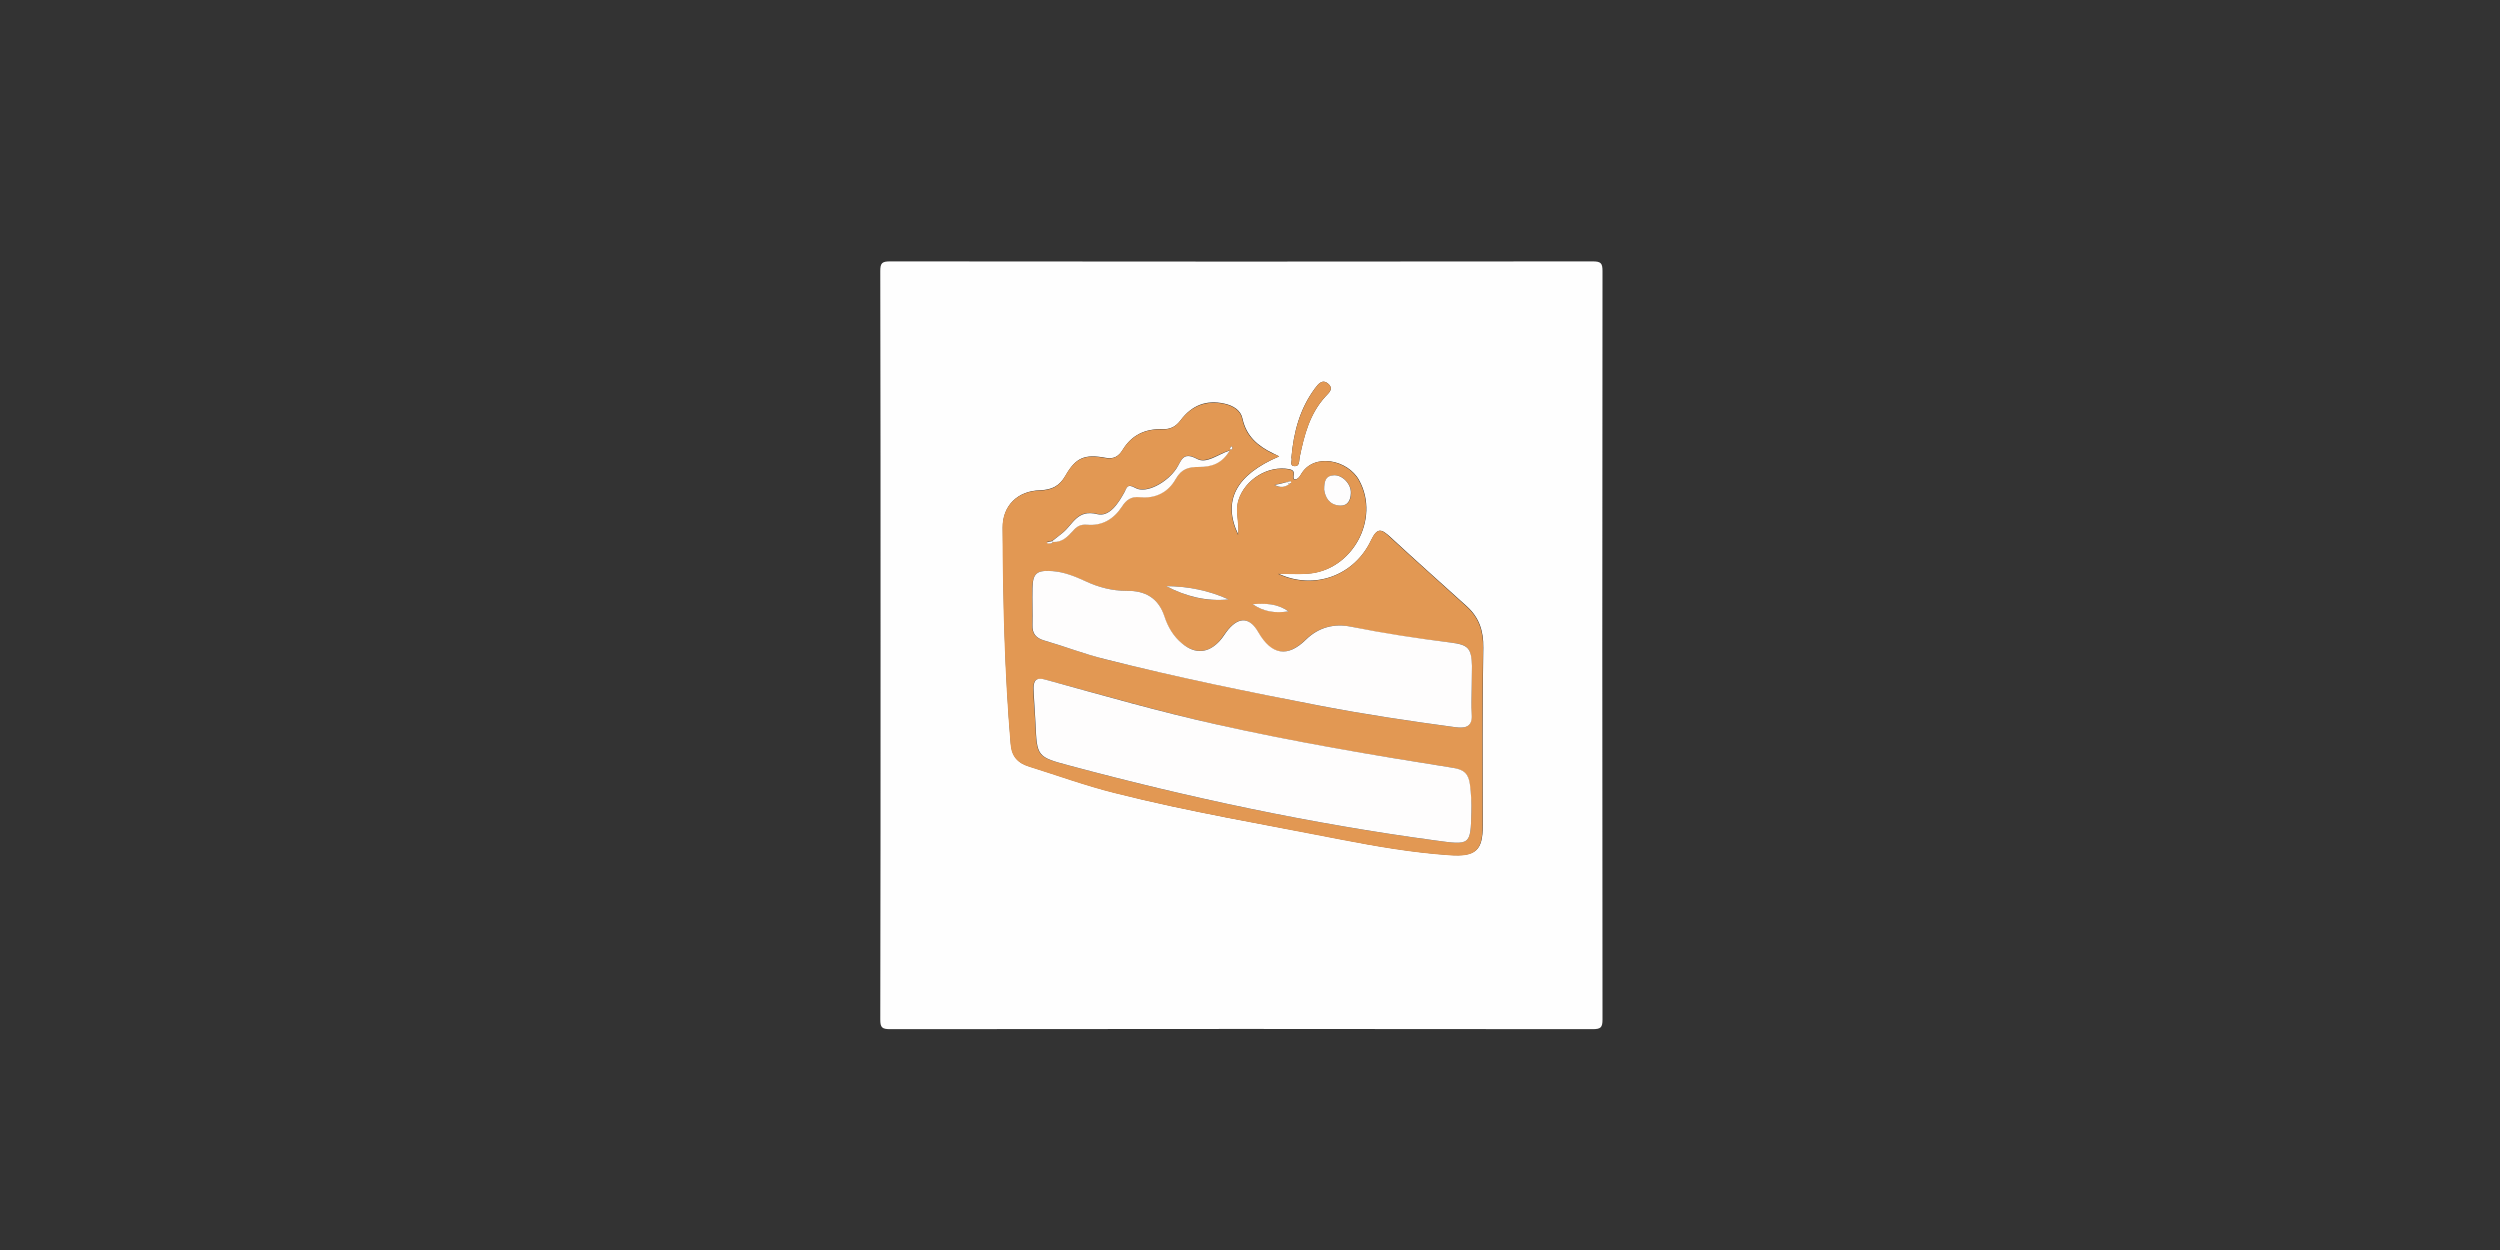 <svg xmlns="http://www.w3.org/2000/svg" xmlns:xlink="http://www.w3.org/1999/xlink" id="Layer_1" x="0px" y="0px" viewBox="0 0 900 450" style="enable-background:new 0 0 900 450;" xml:space="preserve"><rect x="0" y="0" width="900" height="450" fill="#333333" stroke="none"/><style type="text/css">	.st0{fill:#FEFEFE;}	.st1{fill:#E29853;}	.st2{fill:#FEFDFD;}</style><g>	<path class="st0" d="M317,232.3c0-44.9,0-89.8-0.1-134.7c0-2.9,0.6-3.5,3.6-3.5c84.3,0.1,168.6,0.1,252.8,0c3,0,3.6,0.6,3.6,3.5  c-0.1,89.8-0.1,179.6,0,269.4c0,2.9-0.6,3.5-3.6,3.5c-84.3-0.1-168.6-0.1-252.8,0c-3,0-3.6-0.6-3.6-3.5  C317,322,317,277.2,317,232.3z M460.5,164.3c-1-0.5-1.6-0.8-2.2-1.1c-5.4-2.6-9.6-6.1-11-12.5c-0.6-3-3.3-4.7-6.5-5.4  c-6.6-1.5-11.8,0.7-15.7,5.9c-1.8,2.4-3.8,3.4-6.7,3.3c-6.1-0.2-11,2.1-14.2,7.4c-1.4,2.3-3.2,3.5-6.2,2.9  c-7.5-1.4-10.7-0.1-14.4,6.4c-2.2,3.8-4.9,5.1-9.2,5.3c-8.1,0.2-13.5,5.6-13.4,13.5c0.2,25.9,0.7,51.9,2.9,77.8  c0.4,4.4,2.5,6.9,6.6,8.1c10.3,3.2,20.4,6.9,30.8,9.5c27,6.9,54.4,11.4,81.7,16.8c12.8,2.5,25.8,4.7,38.9,5.6  c9.3,0.6,11.9-1.6,11.9-10.5c0-21.4-0.2-42.7,0.2-64.1c0.1-6.1-1.5-10.9-5.9-14.9c-9.2-8.3-18.5-16.6-27.6-25  c-3.1-2.8-4.6-3.6-6.9,1.2c-6.1,12.9-20.7,18-33.4,12c3.8,0,7.1,0.2,10.4,0c16.1-0.9,26.4-19.6,18.7-33.6c-4-7.4-16.5-10.1-21-2  c-0.5,0.8-1.1,1.7-2.3,1.7c-1.1-0.9,1.1-3.1-1.8-3.7c-7.6-1.5-16,3.7-18.3,11.1c-1.3,4.1,0.4,8.1-0.1,12.5  C440,180.4,444.8,171,460.5,164.3z M464.9,164.8c0.5,0.8-0.9,2.8,1,3c2.1,0.2,1.7-1.9,2-3.3c1.6-7.9,3.6-15.6,9.3-21.8  c1.2-1.3,3-2.7,1-4.5c-2.1-1.9-3.6,0-4.8,1.6C467.9,147.2,465.7,155.6,464.9,164.8z"></path>	<path class="st1" d="M460.5,164.3c-15.8,6.6-20.6,16.1-14.8,28.3c0.5-4.4-1.2-8.4,0.1-12.5c2.3-7.4,10.7-12.6,18.3-11.1  c2.9,0.6,0.7,2.7,1.8,3.7c1.2,0,1.8-0.9,2.3-1.7c4.5-8.2,17-5.4,21,2c7.7,14-2.6,32.7-18.7,33.6c-3.3,0.2-6.6,0-10.4,0  c12.7,6,27.3,0.9,33.4-12c2.3-4.9,3.9-4.1,6.9-1.2c9.1,8.4,18.4,16.6,27.6,25c4.4,4,6,8.8,5.9,14.9c-0.4,21.4-0.2,42.7-0.2,64.1  c0,8.9-2.6,11.2-11.9,10.5c-13.1-0.9-26-3.1-38.9-5.6c-27.3-5.4-54.7-10-81.7-16.8c-10.4-2.6-20.6-6.3-30.8-9.5  c-4.1-1.3-6.3-3.7-6.6-8.1c-2.2-25.9-2.8-51.8-2.9-77.8c-0.1-8,5.4-13.3,13.4-13.5c4.3-0.1,7.1-1.5,9.2-5.3c3.7-6.5,7-7.8,14.4-6.4  c3,0.6,4.8-0.6,6.2-2.9c3.3-5.3,8.1-7.6,14.2-7.4c2.9,0.1,4.9-0.9,6.7-3.3c3.9-5.1,9.1-7.3,15.7-5.9c3.2,0.7,5.9,2.4,6.5,5.4  c1.3,6.3,5.5,9.8,11,12.5C458.9,163.5,459.5,163.8,460.5,164.3z M463.4,173.5c-1.4,0.3-2.8,0.6-4.6,1.1c2.1,1.1,3.7,0.8,5.2-0.3  c0.4-0.2,1-0.4,0.6-0.9C464.6,173.2,463.9,173.4,463.4,173.5z M379.1,195c3.2,0.2,5.3-1.8,7.1-3.9c1.4-1.6,2.9-2.5,5.1-2.3  c5.6,0.5,9.7-2.1,12.6-6.5c1.6-2.5,3.4-3.7,6.4-3.4c5.7,0.6,10.3-1.9,13-6.6c2.1-3.7,4.8-4.3,8.5-4.3c4.2,0,8.1-1.2,10.9-5.9  c-4.5,1.4-8.4,4.8-11.8,3c-5.2-2.8-5.6,0.9-7.4,3.5c-3.4,5.1-11,9.1-14.7,7c-2.9-1.6-3-0.2-4,1.5c-2.2,4-5.4,9-9.8,7.9  c-7.2-1.8-8.7,3.6-12.3,6.6c-1.2,1.1-2.5,2-3.8,3c-0.7,0.2-1.4,0.4-2.1,0.5c0.1,0.1,0.2,0.3,0.3,0.3  C377.9,195.7,378.6,195.9,379.1,195z M529.7,292.3c0.1-3.3-0.2-6.5-0.6-9.8c-0.5-3.9-2-5.4-6.2-6.1c-28.5-4.5-56.9-9.2-85-15.6  c-20.7-4.7-41-10.6-61.5-16.1c-3.4-0.9-4.4,0.2-4.4,3c0,4.3,0.5,8.5,0.7,12.8c0.5,11.9,0.5,12,12.2,15.1  c43.2,11.6,86.9,20.9,131.3,26.9C529.4,304.3,529.4,304.4,529.7,292.3z M529.8,248.1c0-2.8,0-5.6,0-8.4c-0.1-6.4-1.2-7.7-7.8-8.4  c-12-1.4-24-3.2-35.8-5.7c-6-1.2-11.6,0.2-16.2,4.7c-6.6,6.5-12.5,5.6-17.1-2.7c-3-5.4-6.8-5.7-10.8-1c-1.1,1.3-1.9,2.7-3,4  c-4,4.6-8.8,4.9-13.6,1.1c-3.2-2.6-5.2-6.1-6.4-9.8c-2.1-6.7-6.9-9.3-13.6-9.2c-5.3,0-10.1-1.3-14.9-3.5c-3.8-1.7-7.6-3.3-11.8-3.6  c-5.6-0.4-7,0.8-7.2,6.1c-0.1,4.4,0.1,8.9,0,13.3c-0.1,3.1,1.2,4.7,4.3,5.6c7.3,2.1,14.4,4.8,21.8,6.7  c25.7,6.4,51.6,11.7,77.6,16.8c16.1,3.1,32.3,5.5,48.6,7.7c3.8,0.5,6.2-0.2,5.8-4.8C529.6,254.1,529.8,251.1,529.8,248.1z   M476.7,176.3c0.4,2.8,1.8,5.4,5.6,5.7c3.1,0.2,4-2,4.1-4.4c0.1-3.3-3-6.6-6-6.5C477.2,171.2,476.7,173.3,476.7,176.3z M419.8,211  c7.1,3.7,14.5,5.7,22.5,4.8C435.1,212.5,427.6,211.1,419.8,211z M450.9,217.5c4.2,2.7,8.1,3.2,13,2.6  C459.7,217.2,455.7,217.3,450.9,217.5z M443.8,161.3c-0.2-0.3-0.3-0.5-0.5-0.7c-0.2,0.3-0.5,0.5-0.5,0.8c0,0.2,0.3,0.4,0.4,0.6  C443.4,161.8,443.6,161.6,443.8,161.3z"></path>	<path class="st1" d="M464.9,164.8c0.8-9.2,3.1-17.6,8.5-25c1.2-1.6,2.6-3.5,4.8-1.6c2,1.7,0.2,3.2-1,4.5  c-5.7,6.2-7.6,13.9-9.3,21.8c-0.3,1.3,0.1,3.5-2,3.3C464,167.6,465.4,165.6,464.9,164.8z"></path>	<path class="st2" d="M529.7,292.3c-0.3,12.1-0.3,12-13.4,10.2c-44.4-6-88.1-15.3-131.3-26.9c-11.7-3.1-11.7-3.3-12.2-15.1  c-0.2-4.3-0.6-8.5-0.7-12.8c0-2.8,1-4,4.4-3c20.4,5.6,40.8,11.5,61.5,16.1c28.1,6.3,56.5,11.1,85,15.6c4.1,0.6,5.7,2.2,6.2,6.1  C529.6,285.8,529.8,289.1,529.7,292.3z"></path>	<path class="st2" d="M529.8,248.1c0,3-0.2,5.9,0,8.9c0.4,4.5-2,5.3-5.8,4.8c-16.3-2.2-32.5-4.6-48.6-7.7c-26-5-51.9-10.3-77.6-16.8  c-7.4-1.8-14.5-4.6-21.8-6.7c-3.1-0.9-4.4-2.5-4.3-5.6c0.1-4.4-0.1-8.9,0-13.3c0.1-5.4,1.6-6.5,7.2-6.1c4.2,0.3,8.1,1.9,11.8,3.6  c4.7,2.2,9.6,3.5,14.9,3.5c6.6-0.1,11.4,2.5,13.6,9.2c1.2,3.7,3.2,7.2,6.4,9.8c4.7,3.9,9.5,3.5,13.6-1.1c1.1-1.2,1.9-2.7,3-4  c4-4.7,7.8-4.3,10.8,1c4.7,8.2,10.5,9.2,17.1,2.7c4.6-4.5,10.2-5.9,16.2-4.7c11.9,2.4,23.8,4.2,35.8,5.7c6.5,0.8,7.6,2,7.8,8.4  C529.9,242.5,529.8,245.3,529.8,248.1z"></path>	<path class="st2" d="M378.9,194.7c1.3-1,2.6-2,3.8-3c3.6-3,5.2-8.4,12.3-6.6c4.4,1.1,7.6-3.9,9.8-7.9c0.9-1.7,1-3.2,4-1.5  c3.8,2.1,11.3-1.9,14.7-7c1.8-2.7,2.2-6.3,7.4-3.5c3.5,1.9,7.4-1.6,11.8-3c-2.8,4.8-6.7,5.9-10.9,5.9c-3.8,0-6.4,0.6-8.5,4.3  c-2.7,4.8-7.3,7.2-13,6.6c-3.1-0.3-4.8,0.9-6.4,3.4c-2.9,4.4-7,7-12.6,6.5c-2.2-0.2-3.7,0.6-5.1,2.3c-1.9,2.1-3.9,4.1-7.1,3.9  L378.9,194.7z"></path>	<path class="st2" d="M476.7,176.3c0-3.1,0.5-5.1,3.6-5.2c3-0.1,6.2,3.2,6,6.5c-0.1,2.4-1,4.6-4.1,4.4  C478.5,181.7,477.1,179.1,476.7,176.3z"></path>	<path class="st2" d="M419.8,211c7.8,0.1,15.3,1.5,22.5,4.8C434.3,216.6,426.9,214.7,419.8,211z"></path>	<path class="st2" d="M450.9,217.5c4.8-0.3,8.8-0.3,13,2.6C459,220.8,455.1,220.3,450.9,217.5z"></path>	<path class="st0" d="M464.1,174.3c-1.5,1.1-3.1,1.4-5.2,0.3c1.8-0.4,3.2-0.7,4.6-1.1C463.6,173.8,463.9,174,464.1,174.3z"></path>	<path class="st2" d="M379.1,195c-0.5,0.9-1.2,0.7-2,0.6c-0.1,0-0.2-0.2-0.3-0.3c0.7-0.2,1.4-0.4,2.1-0.5  C378.9,194.7,379.1,195,379.1,195z"></path>	<path class="st2" d="M443.8,161.3c-0.2,0.2-0.4,0.4-0.6,0.7c-0.2-0.2-0.5-0.5-0.4-0.6c0.1-0.3,0.3-0.5,0.5-0.8  C443.4,160.8,443.6,161.1,443.8,161.3z"></path>	<path class="st0" d="M463.4,173.5c0.4-0.1,1.1-0.3,1.3-0.2c0.4,0.5-0.2,0.7-0.6,0.9C463.9,174,463.6,173.8,463.4,173.5z"></path></g></svg>